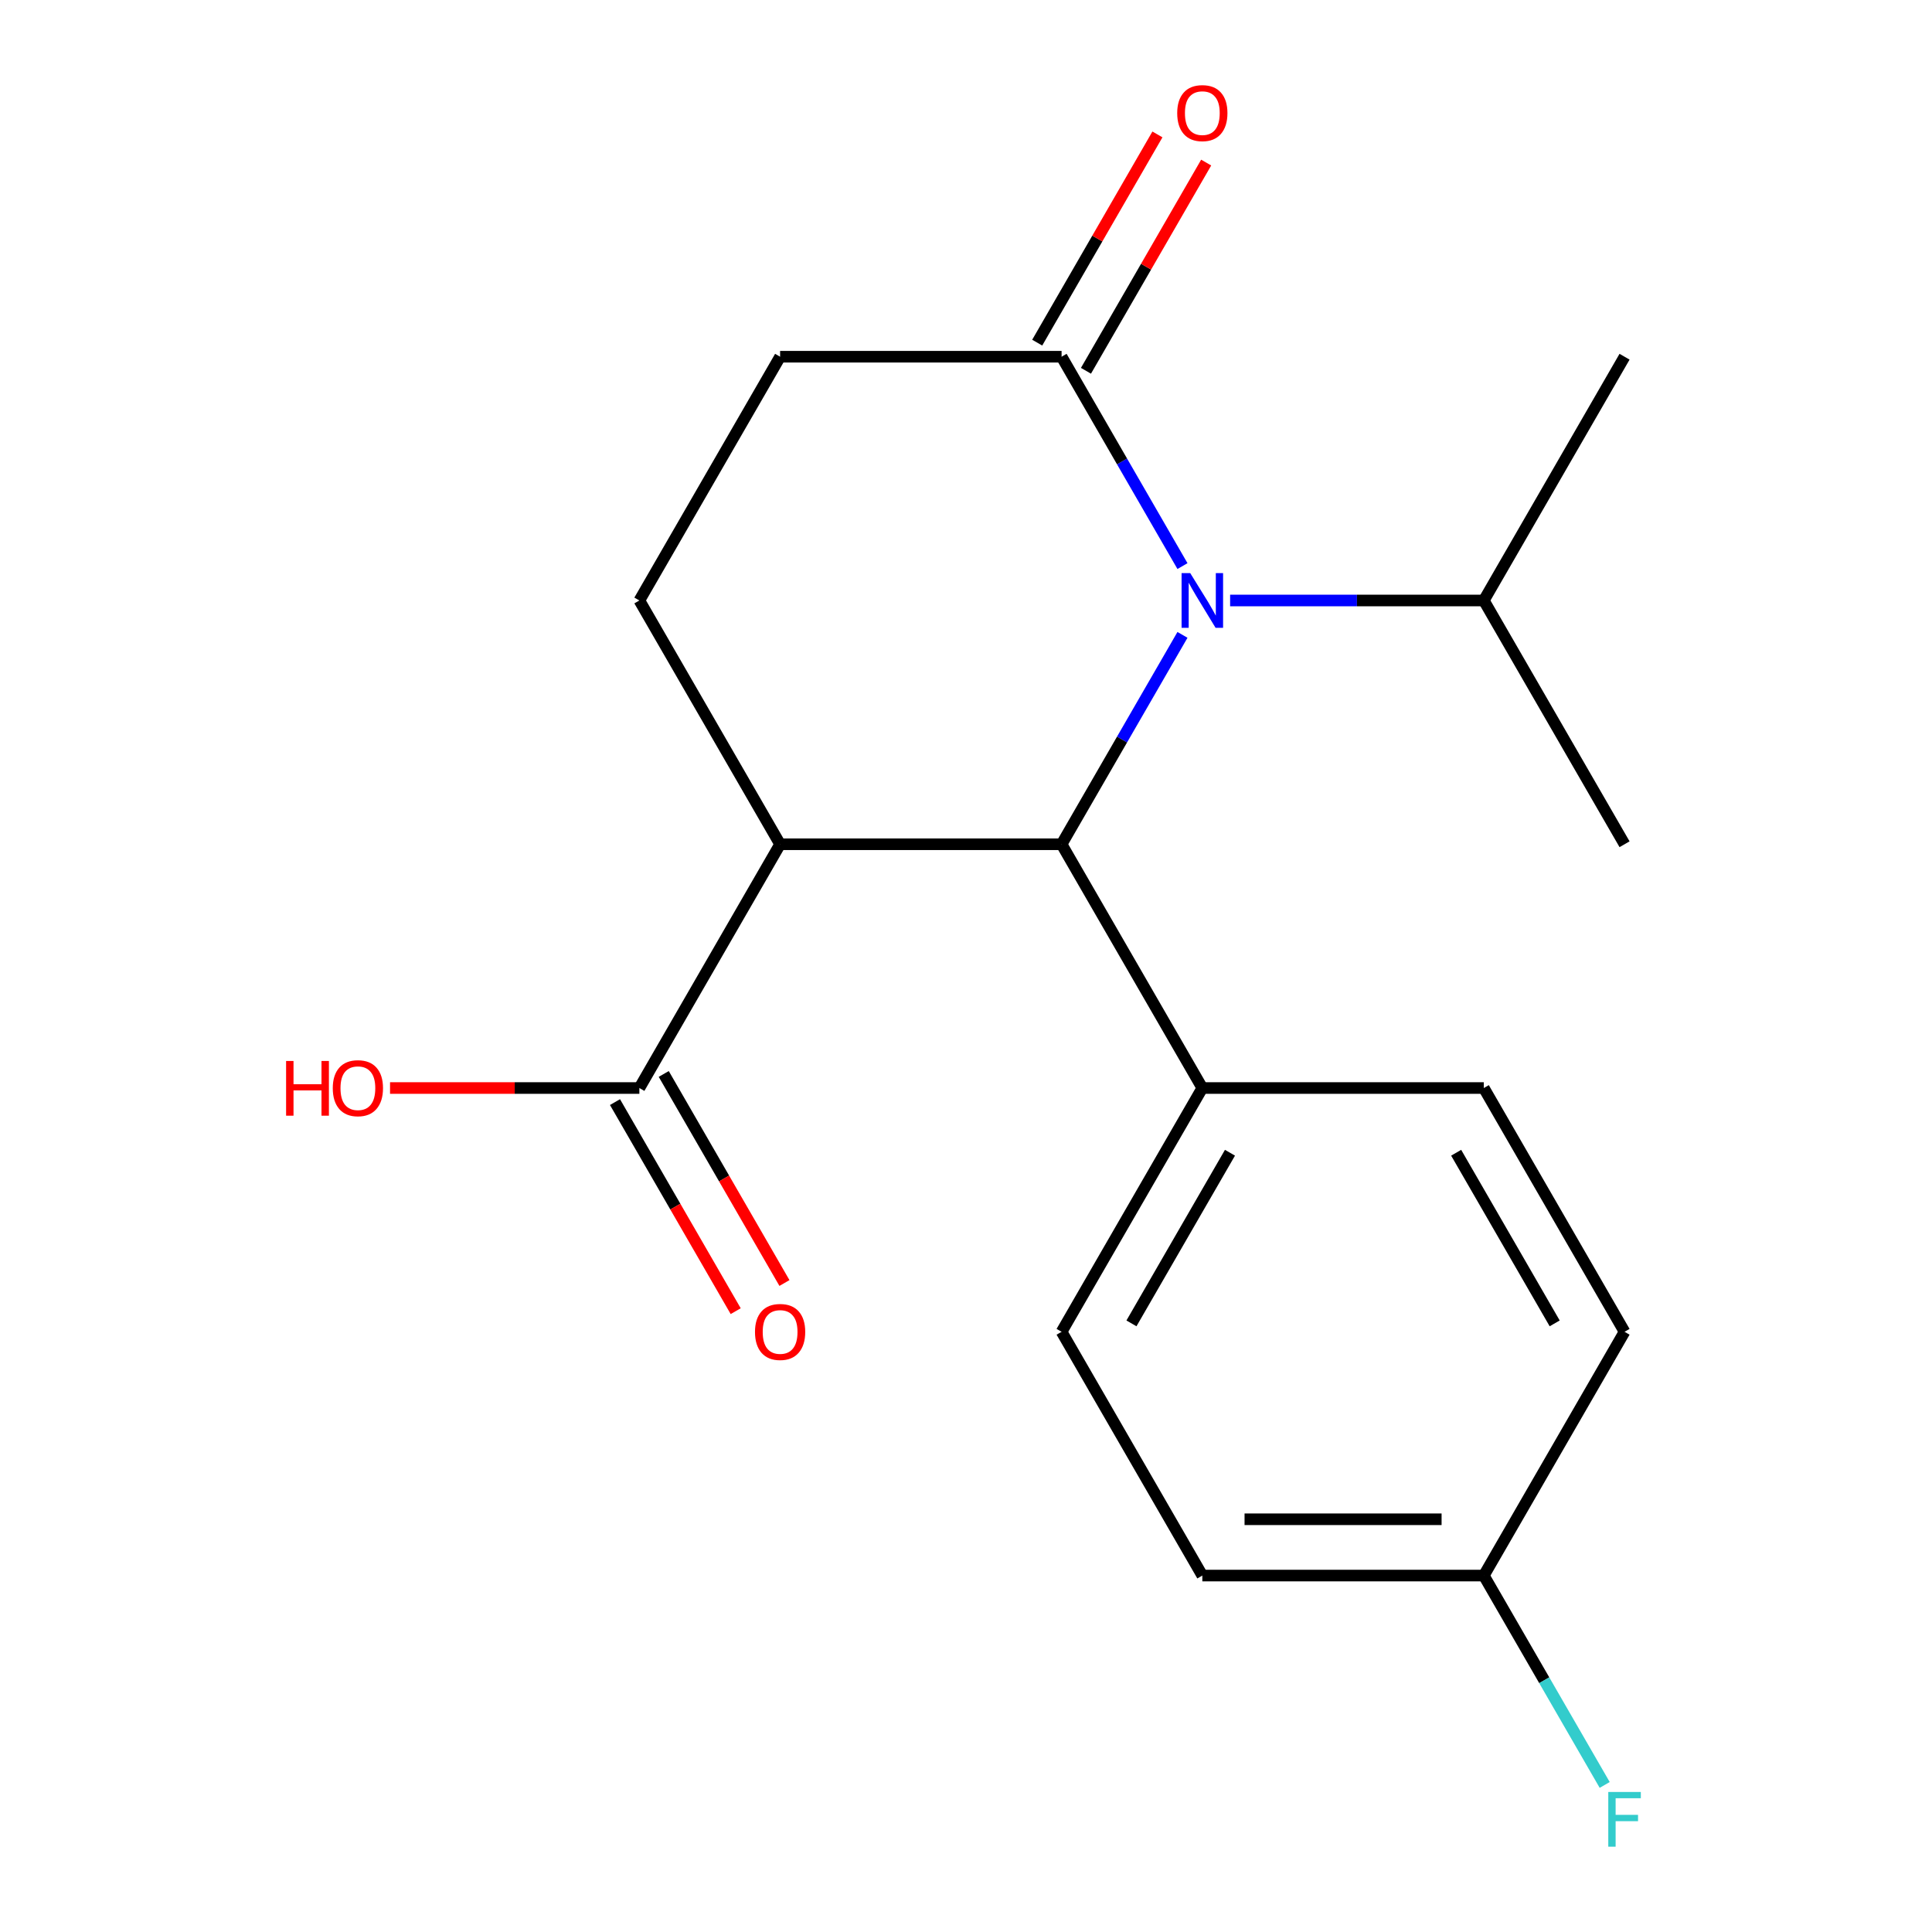 <?xml version='1.0' encoding='iso-8859-1'?>
<svg version='1.1' baseProfile='full'
              xmlns='http://www.w3.org/2000/svg'
                      xmlns:rdkit='http://www.rdkit.org/xml'
                      xmlns:xlink='http://www.w3.org/1999/xlink'
                  xml:space='preserve'
width='1000px' height='1000px' viewBox='0 0 1000 1000'>
<!-- END OF HEADER -->
<rect style='opacity:1.0;fill:#FFFFFF;stroke:none' width='1000' height='1000' x='0' y='0'> </rect>
<path class='bond-0' d='M 612.045,328.613 L 580.761,382.799' style='fill:none;fill-rule:evenodd;stroke:#0000FF;stroke-width:6px;stroke-linecap:butt;stroke-linejoin:miter;stroke-opacity:1' />
<path class='bond-0' d='M 580.761,382.799 L 549.477,436.985' style='fill:none;fill-rule:evenodd;stroke:#000000;stroke-width:6px;stroke-linecap:butt;stroke-linejoin:miter;stroke-opacity:1' />
<path class='bond-2' d='M 612.045,293.009 L 580.761,238.823' style='fill:none;fill-rule:evenodd;stroke:#0000FF;stroke-width:6px;stroke-linecap:butt;stroke-linejoin:miter;stroke-opacity:1' />
<path class='bond-2' d='M 580.761,238.823 L 549.477,184.637' style='fill:none;fill-rule:evenodd;stroke:#000000;stroke-width:6px;stroke-linecap:butt;stroke-linejoin:miter;stroke-opacity:1' />
<path class='bond-9' d='M 636.706,310.811 L 702.361,310.811' style='fill:none;fill-rule:evenodd;stroke:#0000FF;stroke-width:6px;stroke-linecap:butt;stroke-linejoin:miter;stroke-opacity:1' />
<path class='bond-9' d='M 702.361,310.811 L 768.017,310.811' style='fill:none;fill-rule:evenodd;stroke:#000000;stroke-width:6px;stroke-linecap:butt;stroke-linejoin:miter;stroke-opacity:1' />
<path class='bond-1' d='M 549.477,436.985 L 403.783,436.985' style='fill:none;fill-rule:evenodd;stroke:#000000;stroke-width:6px;stroke-linecap:butt;stroke-linejoin:miter;stroke-opacity:1' />
<path class='bond-5' d='M 549.477,436.985 L 622.324,563.16' style='fill:none;fill-rule:evenodd;stroke:#000000;stroke-width:6px;stroke-linecap:butt;stroke-linejoin:miter;stroke-opacity:1' />
<path class='bond-3' d='M 403.783,436.985 L 330.936,563.16' style='fill:none;fill-rule:evenodd;stroke:#000000;stroke-width:6px;stroke-linecap:butt;stroke-linejoin:miter;stroke-opacity:1' />
<path class='bond-19' d='M 403.783,436.985 L 330.936,310.811' style='fill:none;fill-rule:evenodd;stroke:#000000;stroke-width:6px;stroke-linecap:butt;stroke-linejoin:miter;stroke-opacity:1' />
<path class='bond-6' d='M 549.477,184.637 L 403.783,184.637' style='fill:none;fill-rule:evenodd;stroke:#000000;stroke-width:6px;stroke-linecap:butt;stroke-linejoin:miter;stroke-opacity:1' />
<path class='bond-7' d='M 562.094,191.921 L 593.205,138.035' style='fill:none;fill-rule:evenodd;stroke:#000000;stroke-width:6px;stroke-linecap:butt;stroke-linejoin:miter;stroke-opacity:1' />
<path class='bond-7' d='M 593.205,138.035 L 624.316,84.15' style='fill:none;fill-rule:evenodd;stroke:#FF0000;stroke-width:6px;stroke-linecap:butt;stroke-linejoin:miter;stroke-opacity:1' />
<path class='bond-7' d='M 536.859,177.352 L 567.97,123.466' style='fill:none;fill-rule:evenodd;stroke:#000000;stroke-width:6px;stroke-linecap:butt;stroke-linejoin:miter;stroke-opacity:1' />
<path class='bond-7' d='M 567.97,123.466 L 599.082,69.58' style='fill:none;fill-rule:evenodd;stroke:#FF0000;stroke-width:6px;stroke-linecap:butt;stroke-linejoin:miter;stroke-opacity:1' />
<path class='bond-8' d='M 318.319,570.445 L 349.557,624.551' style='fill:none;fill-rule:evenodd;stroke:#000000;stroke-width:6px;stroke-linecap:butt;stroke-linejoin:miter;stroke-opacity:1' />
<path class='bond-8' d='M 349.557,624.551 L 380.795,678.657' style='fill:none;fill-rule:evenodd;stroke:#FF0000;stroke-width:6px;stroke-linecap:butt;stroke-linejoin:miter;stroke-opacity:1' />
<path class='bond-8' d='M 343.554,555.875 L 374.792,609.981' style='fill:none;fill-rule:evenodd;stroke:#000000;stroke-width:6px;stroke-linecap:butt;stroke-linejoin:miter;stroke-opacity:1' />
<path class='bond-8' d='M 374.792,609.981 L 406.03,664.087' style='fill:none;fill-rule:evenodd;stroke:#FF0000;stroke-width:6px;stroke-linecap:butt;stroke-linejoin:miter;stroke-opacity:1' />
<path class='bond-12' d='M 330.936,563.16 L 266.411,563.16' style='fill:none;fill-rule:evenodd;stroke:#000000;stroke-width:6px;stroke-linecap:butt;stroke-linejoin:miter;stroke-opacity:1' />
<path class='bond-12' d='M 266.411,563.16 L 201.885,563.16' style='fill:none;fill-rule:evenodd;stroke:#FF0000;stroke-width:6px;stroke-linecap:butt;stroke-linejoin:miter;stroke-opacity:1' />
<path class='bond-4' d='M 330.936,310.811 L 403.783,184.637' style='fill:none;fill-rule:evenodd;stroke:#000000;stroke-width:6px;stroke-linecap:butt;stroke-linejoin:miter;stroke-opacity:1' />
<path class='bond-10' d='M 622.324,563.16 L 549.477,689.334' style='fill:none;fill-rule:evenodd;stroke:#000000;stroke-width:6px;stroke-linecap:butt;stroke-linejoin:miter;stroke-opacity:1' />
<path class='bond-10' d='M 636.631,596.655 L 585.639,684.977' style='fill:none;fill-rule:evenodd;stroke:#000000;stroke-width:6px;stroke-linecap:butt;stroke-linejoin:miter;stroke-opacity:1' />
<path class='bond-11' d='M 622.324,563.16 L 768.017,563.16' style='fill:none;fill-rule:evenodd;stroke:#000000;stroke-width:6px;stroke-linecap:butt;stroke-linejoin:miter;stroke-opacity:1' />
<path class='bond-17' d='M 768.017,310.811 L 840.864,184.637' style='fill:none;fill-rule:evenodd;stroke:#000000;stroke-width:6px;stroke-linecap:butt;stroke-linejoin:miter;stroke-opacity:1' />
<path class='bond-18' d='M 768.017,310.811 L 840.864,436.985' style='fill:none;fill-rule:evenodd;stroke:#000000;stroke-width:6px;stroke-linecap:butt;stroke-linejoin:miter;stroke-opacity:1' />
<path class='bond-15' d='M 549.477,689.334 L 622.324,815.509' style='fill:none;fill-rule:evenodd;stroke:#000000;stroke-width:6px;stroke-linecap:butt;stroke-linejoin:miter;stroke-opacity:1' />
<path class='bond-14' d='M 768.017,563.16 L 840.864,689.334' style='fill:none;fill-rule:evenodd;stroke:#000000;stroke-width:6px;stroke-linecap:butt;stroke-linejoin:miter;stroke-opacity:1' />
<path class='bond-14' d='M 753.709,596.655 L 804.702,684.977' style='fill:none;fill-rule:evenodd;stroke:#000000;stroke-width:6px;stroke-linecap:butt;stroke-linejoin:miter;stroke-opacity:1' />
<path class='bond-13' d='M 768.017,815.509 L 840.864,689.334' style='fill:none;fill-rule:evenodd;stroke:#000000;stroke-width:6px;stroke-linecap:butt;stroke-linejoin:miter;stroke-opacity:1' />
<path class='bond-16' d='M 768.017,815.509 L 799.301,869.695' style='fill:none;fill-rule:evenodd;stroke:#000000;stroke-width:6px;stroke-linecap:butt;stroke-linejoin:miter;stroke-opacity:1' />
<path class='bond-16' d='M 799.301,869.695 L 830.586,923.881' style='fill:none;fill-rule:evenodd;stroke:#33CCCC;stroke-width:6px;stroke-linecap:butt;stroke-linejoin:miter;stroke-opacity:1' />
<path class='bond-20' d='M 768.017,815.509 L 622.324,815.509' style='fill:none;fill-rule:evenodd;stroke:#000000;stroke-width:6px;stroke-linecap:butt;stroke-linejoin:miter;stroke-opacity:1' />
<path class='bond-20' d='M 746.163,786.37 L 644.178,786.37' style='fill:none;fill-rule:evenodd;stroke:#000000;stroke-width:6px;stroke-linecap:butt;stroke-linejoin:miter;stroke-opacity:1' />
<path  class='atom-0' d='M 616.064 296.651
L 625.344 311.651
Q 626.264 313.131, 627.744 315.811
Q 629.224 318.491, 629.304 318.651
L 629.304 296.651
L 633.064 296.651
L 633.064 324.971
L 629.184 324.971
L 619.224 308.571
Q 618.064 306.651, 616.824 304.451
Q 615.624 302.251, 615.264 301.571
L 615.264 324.971
L 611.584 324.971
L 611.584 296.651
L 616.064 296.651
' fill='#0000FF'/>
<path  class='atom-8' d='M 609.324 58.542
Q 609.324 51.742, 612.684 47.943
Q 616.044 44.142, 622.324 44.142
Q 628.604 44.142, 631.964 47.943
Q 635.324 51.742, 635.324 58.542
Q 635.324 65.422, 631.924 69.343
Q 628.524 73.222, 622.324 73.222
Q 616.084 73.222, 612.684 69.343
Q 609.324 65.463, 609.324 58.542
M 622.324 70.022
Q 626.644 70.022, 628.964 67.142
Q 631.324 64.222, 631.324 58.542
Q 631.324 52.983, 628.964 50.182
Q 626.644 47.343, 622.324 47.343
Q 618.004 47.343, 615.644 50.142
Q 613.324 52.943, 613.324 58.542
Q 613.324 64.263, 615.644 67.142
Q 618.004 70.022, 622.324 70.022
' fill='#FF0000'/>
<path  class='atom-9' d='M 390.783 689.414
Q 390.783 682.614, 394.143 678.814
Q 397.503 675.014, 403.783 675.014
Q 410.063 675.014, 413.423 678.814
Q 416.783 682.614, 416.783 689.414
Q 416.783 696.294, 413.383 700.214
Q 409.983 704.094, 403.783 704.094
Q 397.543 704.094, 394.143 700.214
Q 390.783 696.334, 390.783 689.414
M 403.783 700.894
Q 408.103 700.894, 410.423 698.014
Q 412.783 695.094, 412.783 689.414
Q 412.783 683.854, 410.423 681.054
Q 408.103 678.214, 403.783 678.214
Q 399.463 678.214, 397.103 681.014
Q 394.783 683.814, 394.783 689.414
Q 394.783 695.134, 397.103 698.014
Q 399.463 700.894, 403.783 700.894
' fill='#FF0000'/>
<path  class='atom-13' d='M 148.083 549.16
L 151.923 549.16
L 151.923 561.2
L 166.403 561.2
L 166.403 549.16
L 170.243 549.16
L 170.243 577.48
L 166.403 577.48
L 166.403 564.4
L 151.923 564.4
L 151.923 577.48
L 148.083 577.48
L 148.083 549.16
' fill='#FF0000'/>
<path  class='atom-13' d='M 172.243 563.24
Q 172.243 556.44, 175.603 552.64
Q 178.963 548.84, 185.243 548.84
Q 191.523 548.84, 194.883 552.64
Q 198.243 556.44, 198.243 563.24
Q 198.243 570.12, 194.843 574.04
Q 191.443 577.92, 185.243 577.92
Q 179.003 577.92, 175.603 574.04
Q 172.243 570.16, 172.243 563.24
M 185.243 574.72
Q 189.563 574.72, 191.883 571.84
Q 194.243 568.92, 194.243 563.24
Q 194.243 557.68, 191.883 554.88
Q 189.563 552.04, 185.243 552.04
Q 180.923 552.04, 178.563 554.84
Q 176.243 557.64, 176.243 563.24
Q 176.243 568.96, 178.563 571.84
Q 180.923 574.72, 185.243 574.72
' fill='#FF0000'/>
<path  class='atom-17' d='M 832.444 927.523
L 849.284 927.523
L 849.284 930.763
L 836.244 930.763
L 836.244 939.363
L 847.844 939.363
L 847.844 942.643
L 836.244 942.643
L 836.244 955.843
L 832.444 955.843
L 832.444 927.523
' fill='#33CCCC'/>
</svg>

